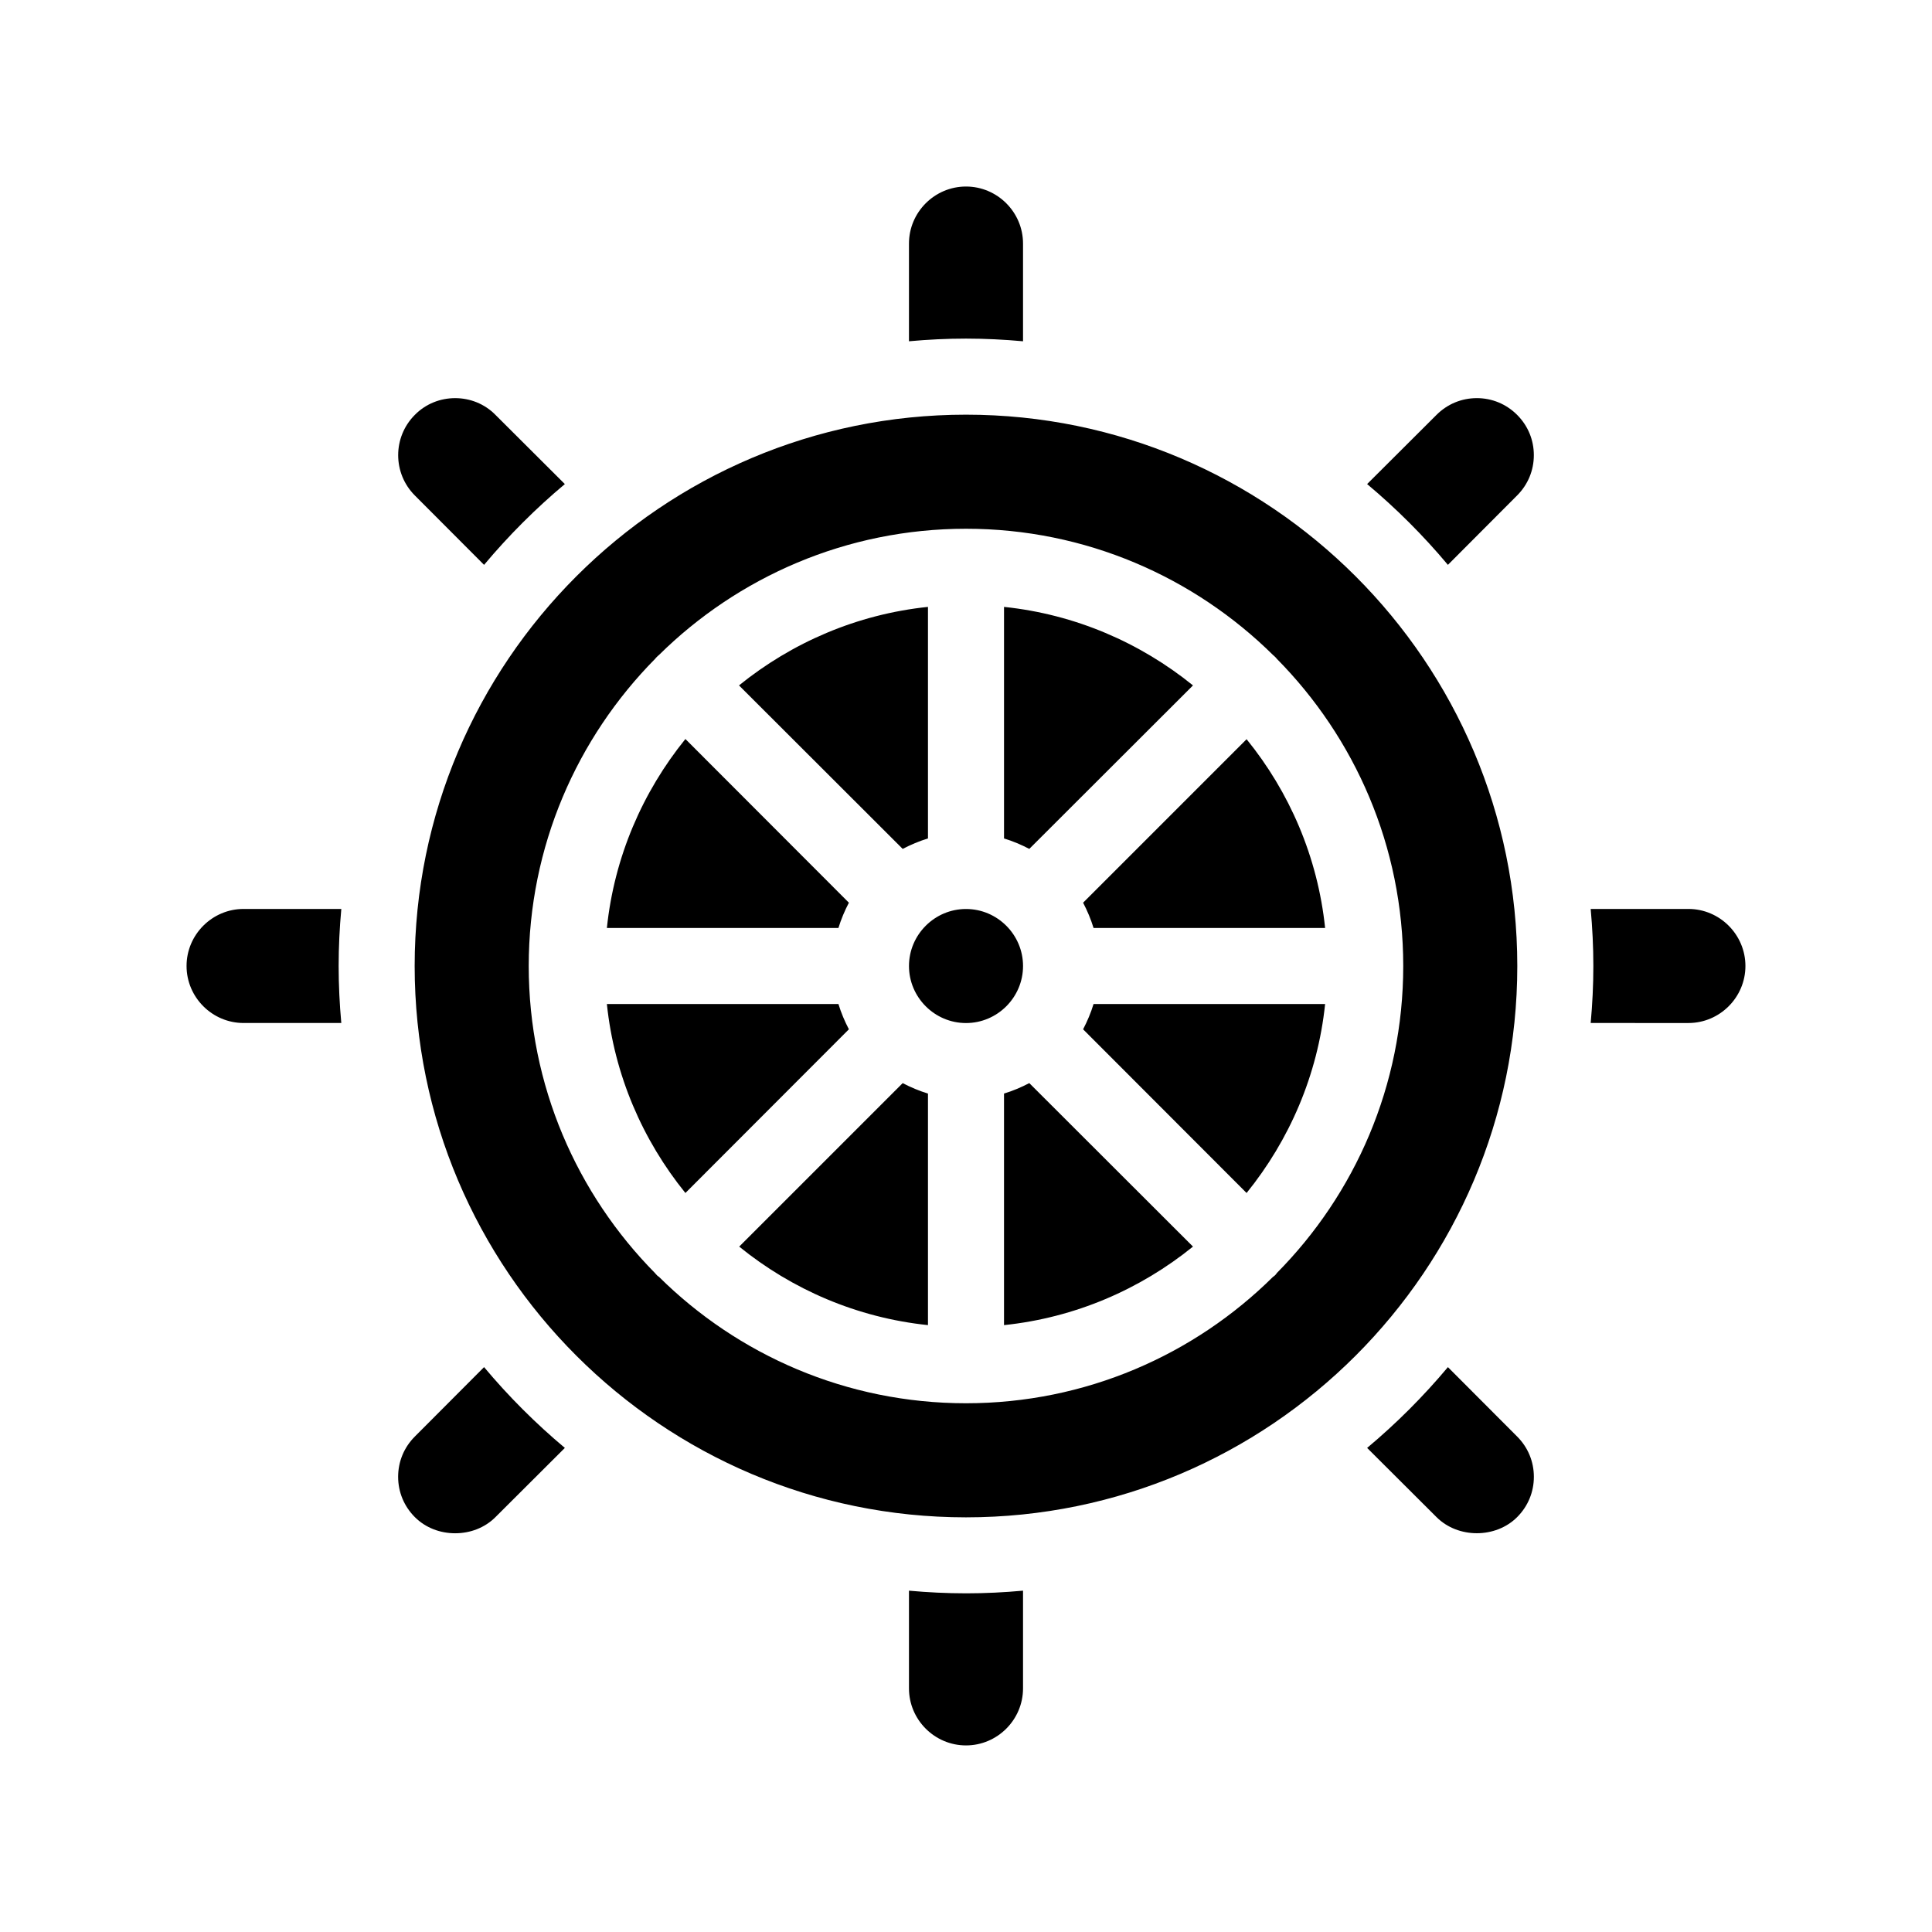 <?xml version="1.0" encoding="UTF-8"?>
<!-- Uploaded to: SVG Repo, www.svgrepo.com, Generator: SVG Repo Mixer Tools -->
<svg fill="#000000" width="800px" height="800px" version="1.1" viewBox="144 144 512 512" xmlns="http://www.w3.org/2000/svg">
 <path d="m400 566.25c5.09 0 10.125-0.25 15.113-0.707v25.898c0 8.312-6.801 15.113-15.113 15.113s-15.113-6.801-15.113-15.113v-25.895c4.984 0.453 10.023 0.703 15.113 0.703zm15.113-331.81v-25.895c0-8.312-6.801-15.113-15.113-15.113s-15.113 6.801-15.113 15.113v25.895c4.988-0.453 10.027-0.707 15.113-0.707 5.086 0.004 10.125 0.254 15.113 0.707zm-206.56 150.44c-8.312 0-15.113 6.801-15.113 15.113s6.801 15.113 15.113 15.113h25.895c-0.453-4.984-0.703-10.023-0.703-15.109 0-5.09 0.25-10.125 0.707-15.113zm382.89 0h-25.895c0.453 4.988 0.707 10.027 0.707 15.113 0 5.09-0.25 10.125-0.707 15.113l25.895 0.004c8.312 0 15.113-6.801 15.113-15.113s-6.801-15.117-15.113-15.117zm-319.16 121.42-18.34 18.391c-2.871 2.871-4.434 6.648-4.434 10.68s1.562 7.809 4.434 10.68c2.871 2.871 6.75 4.281 10.68 4.281 3.93 0 7.809-1.41 10.68-4.281l18.391-18.34c-7.754-6.496-14.91-13.648-21.41-21.41zm263.09-256.79c-4.031 0-7.809 1.562-10.68 4.434l-18.391 18.34c7.758 6.5 14.914 13.652 21.41 21.41l18.34-18.391c2.871-2.871 4.434-6.648 4.434-10.68s-1.562-7.809-4.434-10.68c-2.871-2.871-6.648-4.434-10.68-4.434zm-263.09 44.184c6.5-7.758 13.652-14.914 21.41-21.41l-18.391-18.34c-2.922-2.973-6.801-4.434-10.68-4.434s-7.758 1.461-10.68 4.434c-5.894 5.894-5.894 15.469 0 21.363zm255.43 212.61c-6.5 7.758-13.652 14.914-21.41 21.41l18.391 18.34c5.691 5.691 15.668 5.691 21.363 0 2.871-2.871 4.434-6.648 4.434-10.68s-1.562-7.809-4.434-10.68zm18.387-106.3c0 80.559-65.547 146.11-146.11 146.11-80.559-0.004-146.1-65.547-146.1-146.11s65.547-146.11 146.11-146.11 146.1 65.543 146.1 146.11zm-30.227 0c0-31.691-12.797-60.457-33.504-81.414-0.152-0.152-0.25-0.352-0.453-0.504-0.152-0.203-0.352-0.301-0.504-0.453-20.957-20.711-49.727-33.508-81.414-33.508-31.691 0-60.457 12.797-81.414 33.504-0.152 0.152-0.352 0.25-0.504 0.453-0.203 0.152-0.301 0.352-0.453 0.504-20.711 20.961-33.508 49.727-33.508 81.418s12.797 60.457 33.504 81.414c0.152 0.152 0.25 0.352 0.453 0.504 0.152 0.203 0.352 0.301 0.555 0.453 20.91 20.707 49.676 33.504 81.367 33.504s60.457-12.797 81.367-33.504c0.203-0.152 0.402-0.25 0.555-0.453 0.203-0.152 0.301-0.352 0.453-0.555 20.703-20.906 33.5-49.676 33.5-81.363zm-149.68 10.074h-61.363c1.965 18.844 9.473 36.074 20.809 50.078l43.328-43.379c-1.109-2.113-2.066-4.383-2.773-6.699zm2.773-26.852-43.328-43.379c-11.336 14.008-18.844 31.234-20.809 50.078h61.363c0.707-2.316 1.664-4.586 2.773-6.699zm62.066 33.551 43.328 43.379c11.336-14.008 18.844-31.234 20.809-50.078h-61.363c-0.707 2.316-1.664 4.586-2.773 6.699zm-20.957 17.031v61.363c18.844-1.965 36.074-9.473 50.078-20.809l-43.379-43.328c-2.113 1.109-4.383 2.066-6.699 2.773zm-20.152-67.613v-61.363c-18.844 1.965-36.074 9.473-50.078 20.809l43.379 43.328c2.113-1.109 4.383-2.066 6.699-2.773zm43.883 23.73h61.363c-1.965-18.844-9.473-36.074-20.809-50.027l-43.328 43.328c1.109 2.113 2.066 4.383 2.773 6.699zm-93.91 84.438c13.957 11.336 31.188 18.844 50.027 20.809v-61.363c-2.316-0.707-4.586-1.664-6.699-2.769zm120.26-148.72c-14.008-11.336-31.234-18.844-50.078-20.809v61.363c2.316 0.707 4.586 1.664 6.699 2.769zm-45.039 74.363c0-8.312-6.801-15.113-15.113-15.113s-15.113 6.801-15.113 15.113 6.801 15.113 15.113 15.113 15.113-6.801 15.113-15.113z"/>
</svg>